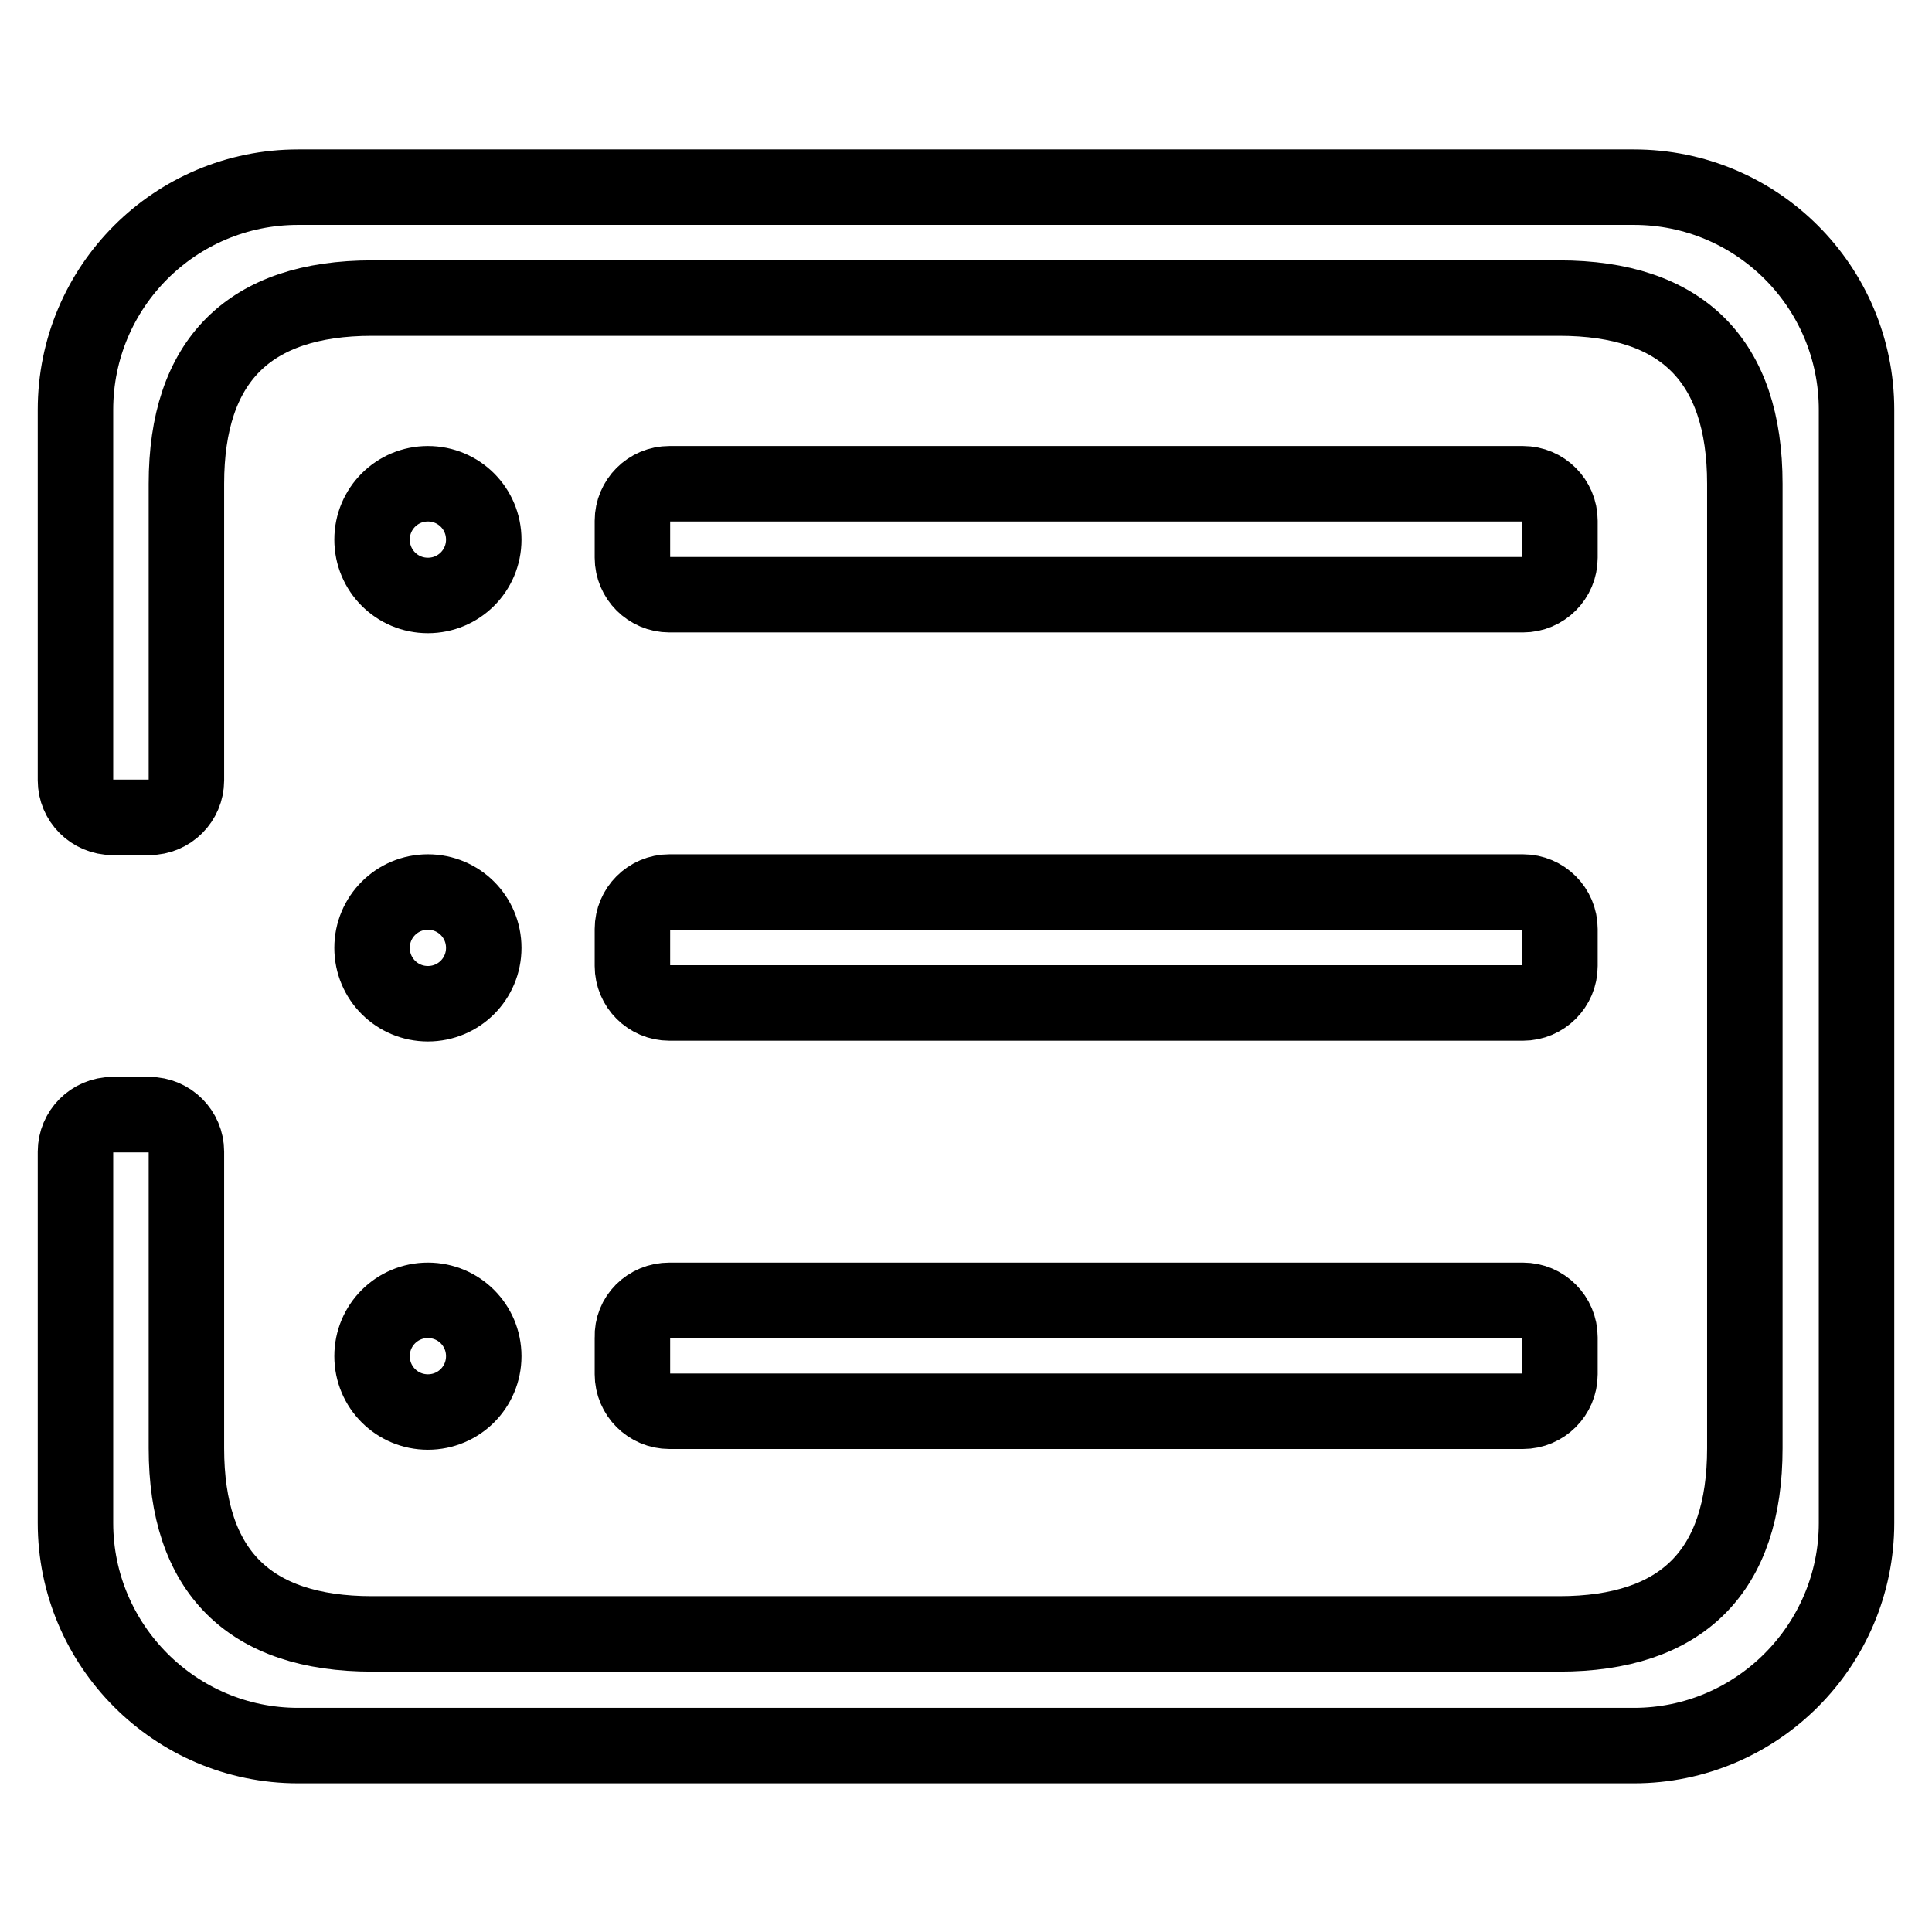 <?xml version="1.0" encoding="utf-8"?>
<!-- Svg Vector Icons : http://www.onlinewebfonts.com/icon -->
<!DOCTYPE svg PUBLIC "-//W3C//DTD SVG 1.1//EN" "http://www.w3.org/Graphics/SVG/1.1/DTD/svg11.dtd">
<svg version="1.1" xmlns="http://www.w3.org/2000/svg" xmlns:xlink="http://www.w3.org/1999/xlink" x="0px" y="0px" viewBox="0 0 256 256" enable-background="new 0 0 256 256" xml:space="preserve">
<g> <path stroke-width="10" fill-opacity="0" stroke="#000000"  d="M83.8,69c0-2.7,2.2-4.9,4.9-4.9h113.1c2.7,0,4.9,2.2,4.9,4.9v4.9c0,2.7-2.2,4.9-4.9,4.9H88.7 c-2.7,0-4.9-2.2-4.9-4.9V69z M88.7,172.3h113.1c2.7,0,4.9,2.2,4.9,4.9v4.9c0,2.7-2.2,4.9-4.9,4.9H88.7c-2.7,0-4.9-2.2-4.9-4.9v-4.9 C83.7,174.5,85.9,172.3,88.7,172.3z M83.8,123.1c0-2.7,2.2-4.9,4.9-4.9h113.1c2.7,0,4.9,2.2,4.9,4.9v4.9c0,2.7-2.2,4.9-4.9,4.9 H88.7c-2.7,0-4.9-2.2-4.9-4.9V123.1z M56.7,64.1c4.1,0,7.4,3.3,7.4,7.4s-3.3,7.4-7.4,7.4c-4.1,0-7.4-3.3-7.4-7.4 S52.6,64.1,56.7,64.1z M56.7,172.3c4.1,0,7.4,3.3,7.4,7.4c0,4.1-3.3,7.4-7.4,7.4c-4.1,0-7.4-3.3-7.4-7.4 C49.3,175.6,52.6,172.3,56.7,172.3z M56.7,118.2c4.1,0,7.4,3.3,7.4,7.4s-3.3,7.4-7.4,7.4c-4.1,0-7.4-3.3-7.4-7.4 S52.6,118.2,56.7,118.2z M216.5,231.3h-177C23.2,231.3,10,218,10,201.8v-49.2c0-2.7,2.2-4.9,4.9-4.9h4.9c2.7,0,4.9,2.2,4.9,4.9 v39.3c0,16.3,8.3,24.6,24.6,24.6h157.3c16.3,0,24.6-8.3,24.6-24.6V64.1c0-16.3-8.3-24.6-24.6-24.6H49.3c-16.3,0-24.6,8.3-24.6,24.6 v39.3c0,2.7-2.2,4.9-4.9,4.9h-4.9c-2.7,0-4.9-2.2-4.9-4.9V54.3C10,38,23.2,24.8,39.5,24.8h177c16.3,0,29.5,13.2,29.5,29.5v147.5 C246,218,232.8,231.3,216.5,231.3z"/></g>
</svg>